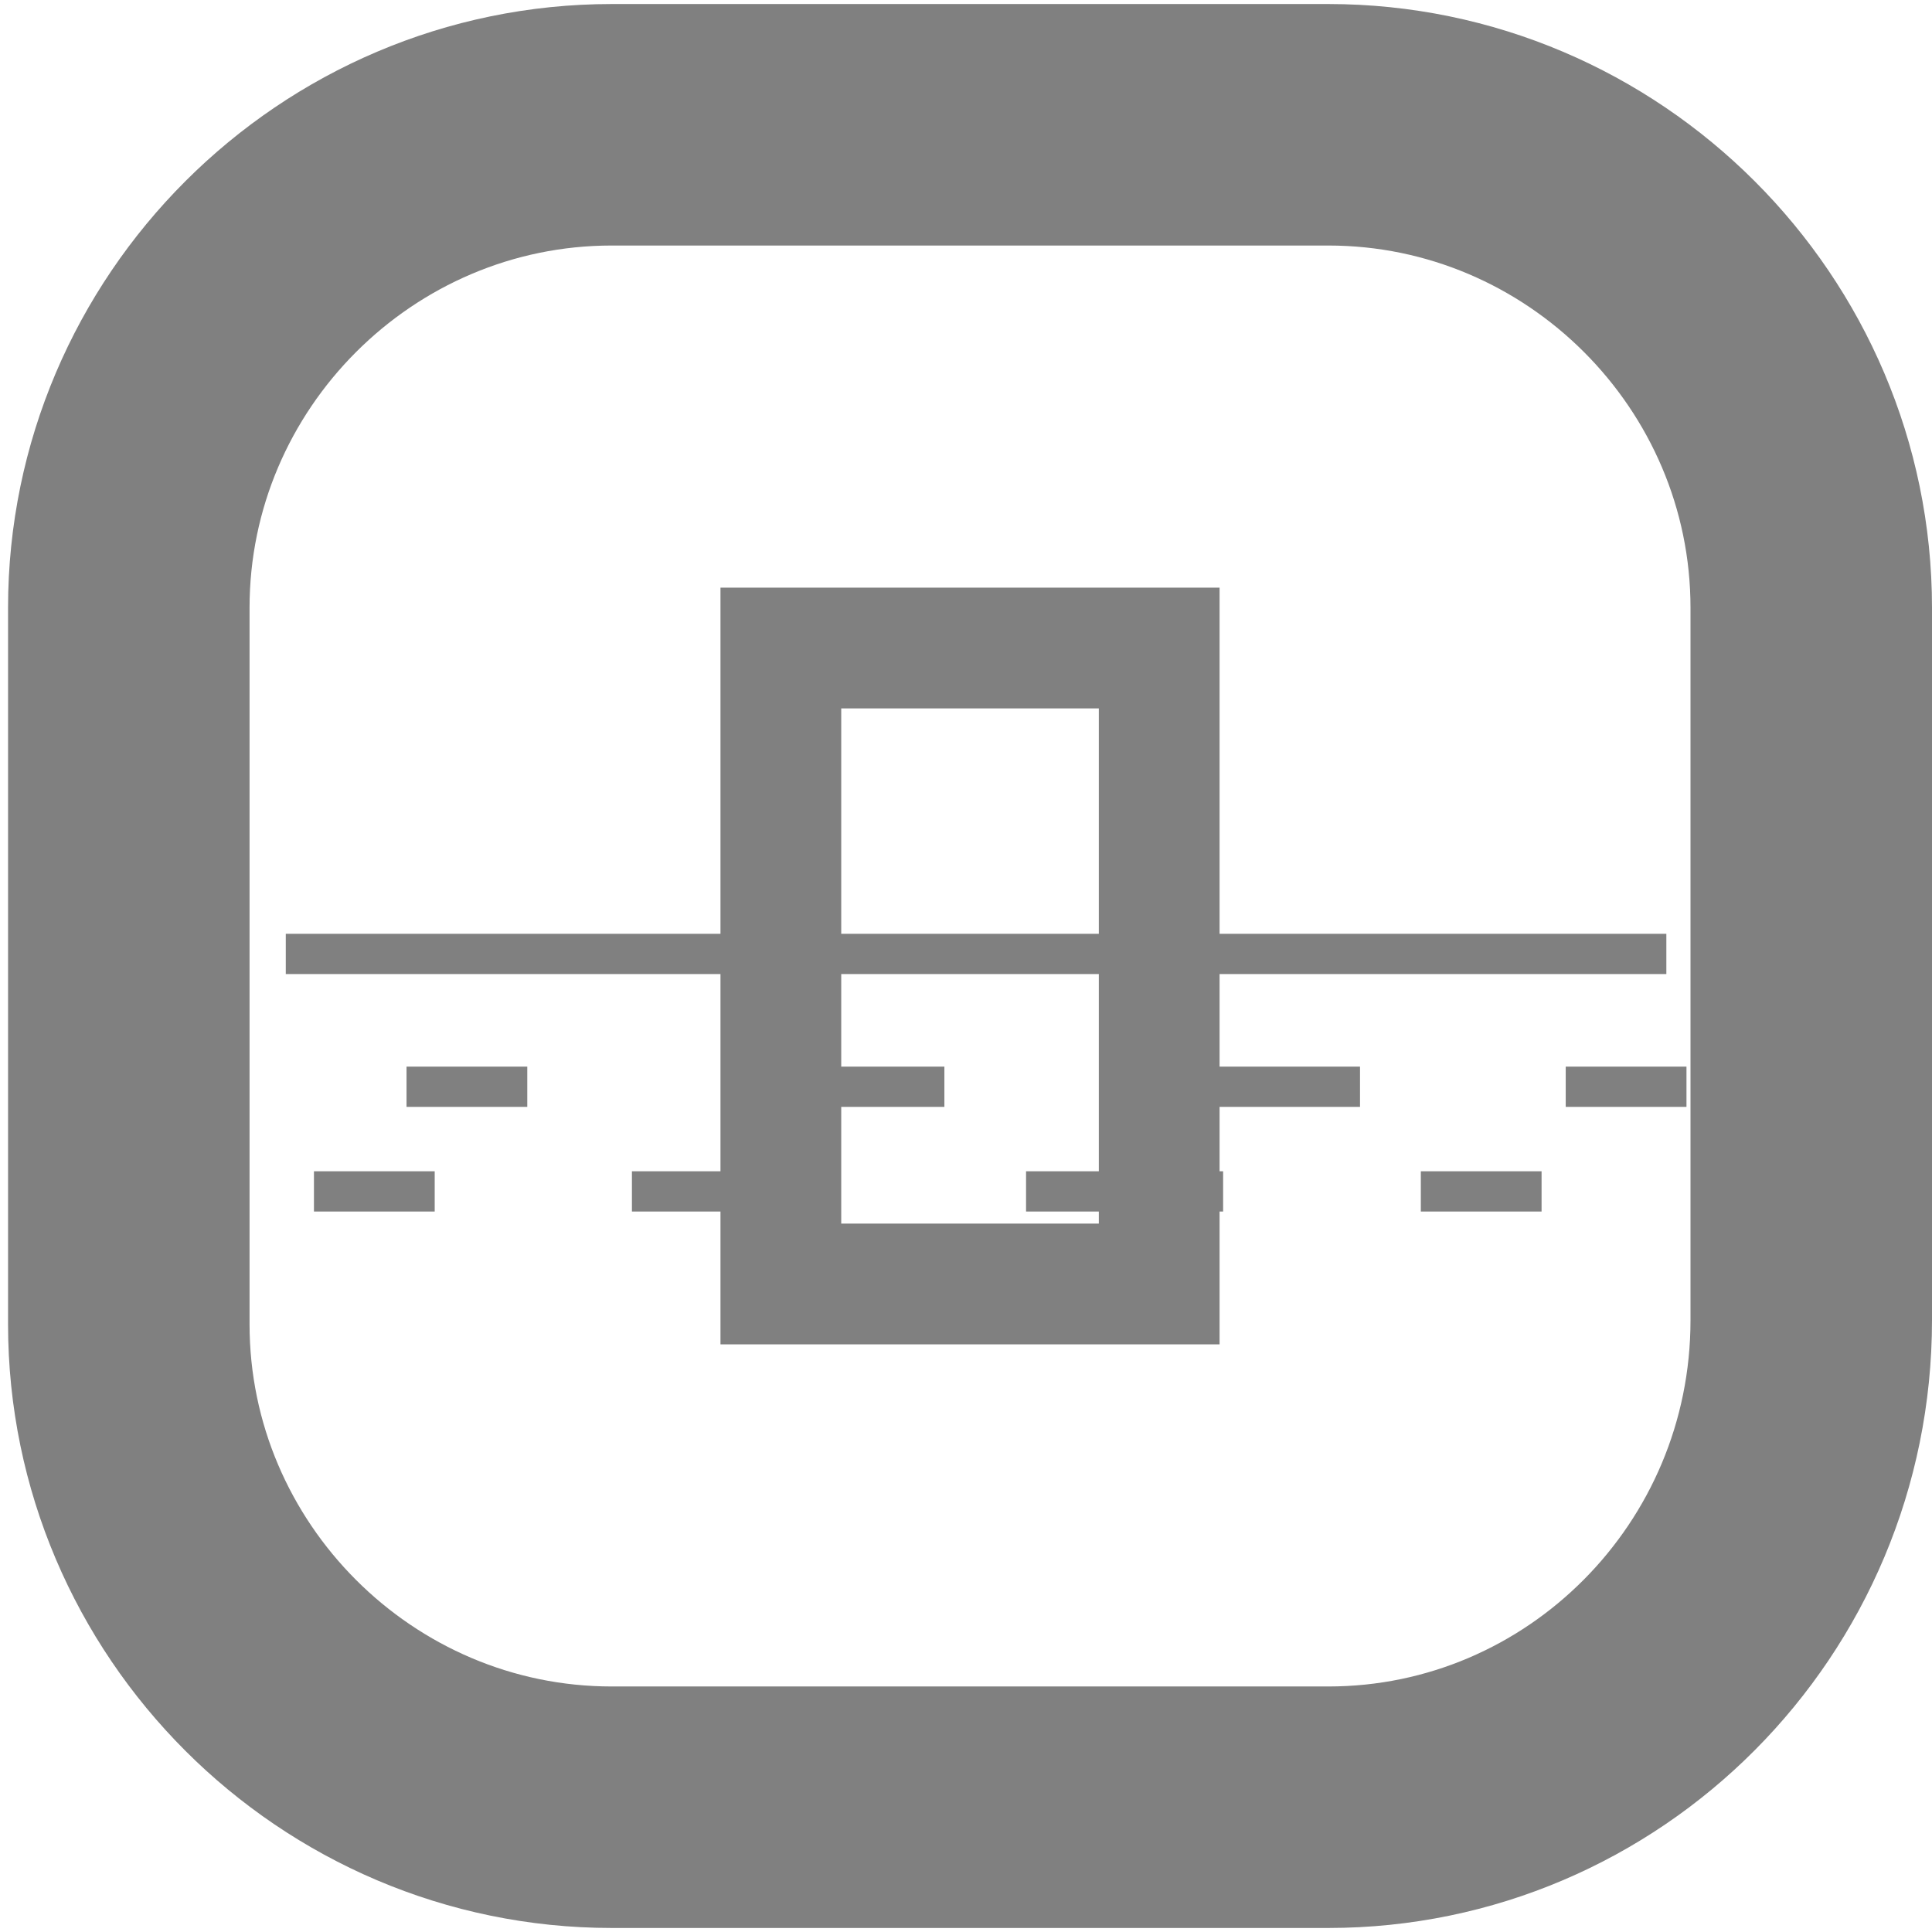 <?xml version="1.0" encoding="utf-8"?>
<!-- Generator: Adobe Illustrator 19.1.1, SVG Export Plug-In . SVG Version: 6.00 Build 0)  -->
<svg version="1.1" xmlns="http://www.w3.org/2000/svg" xmlns:xlink="http://www.w3.org/1999/xlink" x="0px" y="0px"
	 viewBox="0 0 48 48" style="enable-background:new 0 0 48 48;" xml:space="preserve">
<style type="text/css">
	.st0{fill:none;stroke:#808080;stroke-width:6;stroke-miterlimit:10;}
	.st1{fill:none;stroke:#808080;stroke-width:3;}
	.st2{fill:none;stroke:#808080;}
	.st3{fill:none;stroke:#808080;stroke-dasharray:5.163,5.163;}
	.st4{fill:none;stroke:#808080;stroke-dasharray:4.896,4.896;}
</style>
<g id="Layer_1">
</g>
<g id="Layer_4">
	<g>
		<path class="st0" d="M33,44.9H15.2c-6.6,0-12-5.4-12-12V15.1c0-6.6,5.4-12,12-12H33c6.6,0,12,5.4,12,12v17.7
			C45,39.5,39.6,44.9,33,44.9z"/>
		<rect x="19.4" y="16.1" class="st1" width="9.4" height="15.8"/>
	</g>
	<line class="st2" x1="7.1" y1="23.7" x2="41.4" y2="23.7"/>
	<g>
		<g>
			<line class="st2" x1="10.1" y1="27" x2="13.1" y2="27"/>
			<line class="st3" x1="18.3" y1="27" x2="36.4" y2="27"/>
			<line class="st2" x1="38.9" y1="27" x2="41.9" y2="27"/>
		</g>
	</g>
	<g>
		<g>
			<line class="st2" x1="7.8" y1="29.6" x2="10.8" y2="29.6"/>
			<line class="st4" x1="15.7" y1="29.6" x2="32.8" y2="29.6"/>
			<line class="st2" x1="35.3" y1="29.6" x2="38.3" y2="29.6"/>
		</g>
	</g>
</g>
</svg>
